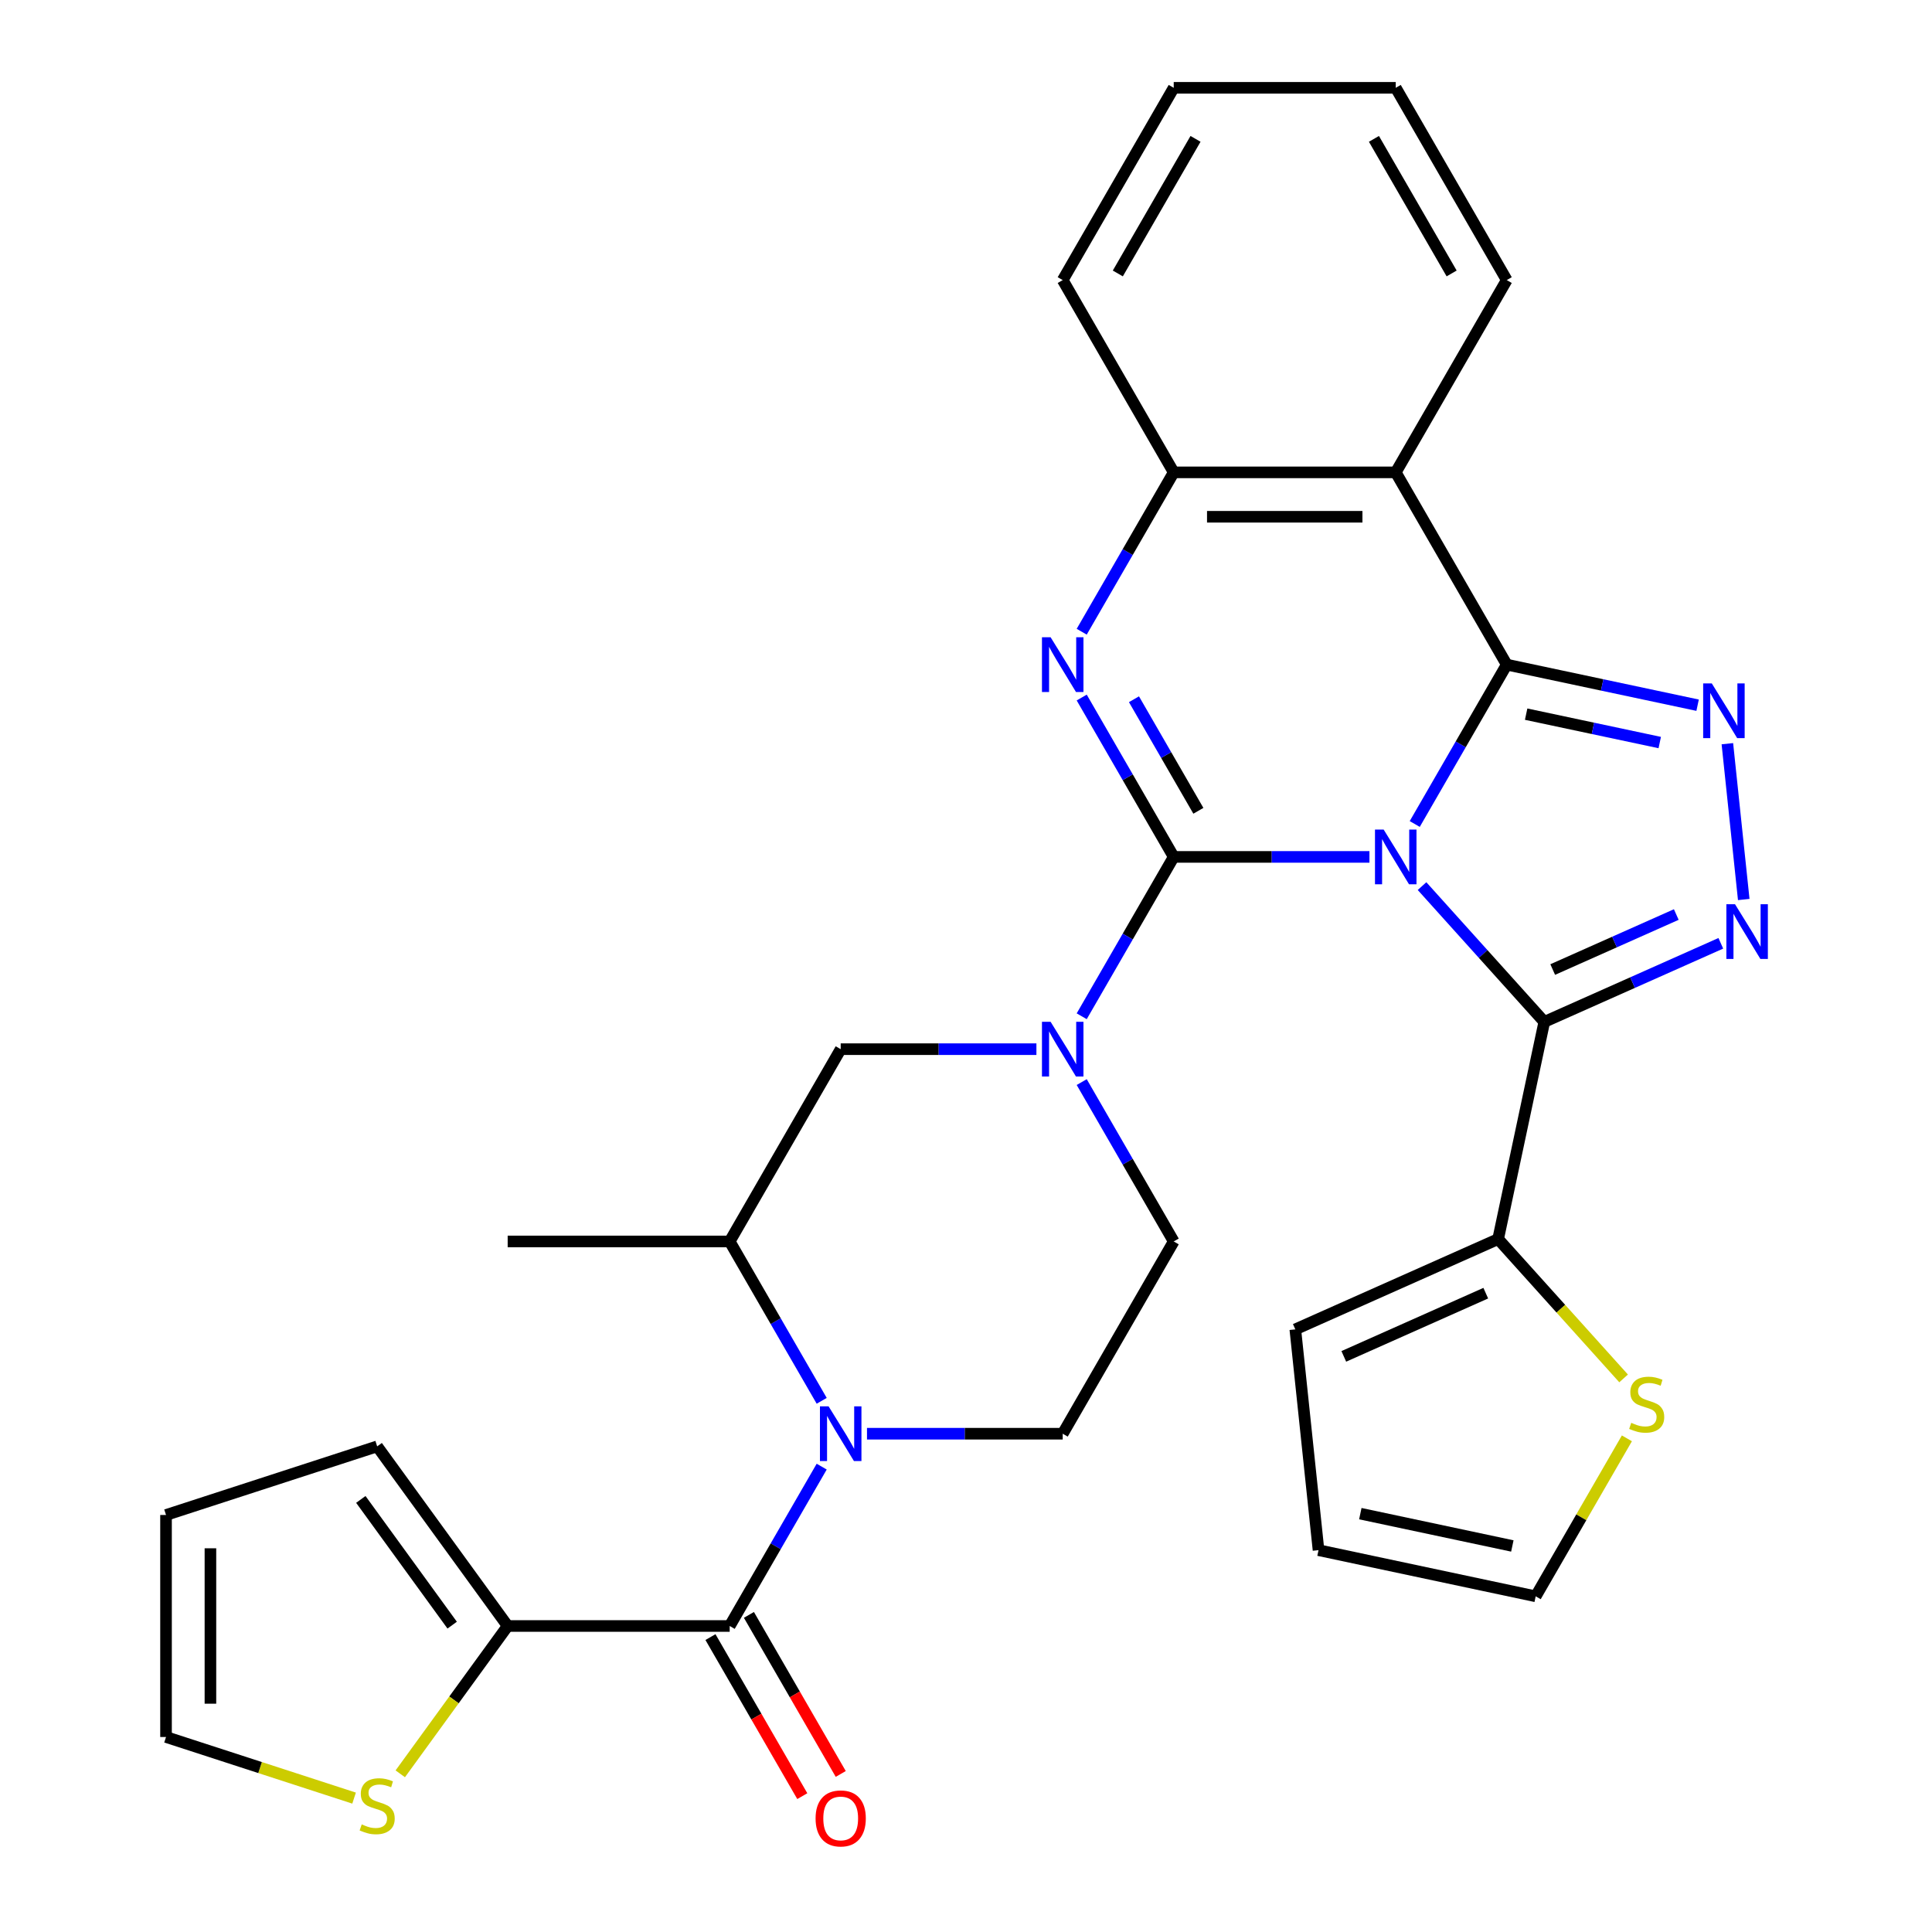 <?xml version='1.0' encoding='iso-8859-1'?>
<svg version='1.1' baseProfile='full'
              xmlns='http://www.w3.org/2000/svg'
                      xmlns:rdkit='http://www.rdkit.org/xml'
                      xmlns:xlink='http://www.w3.org/1999/xlink'
                  xml:space='preserve'
width='1000px' height='1000px' viewBox='0 0 1000 1000'>
<!-- END OF HEADER -->
<rect style='opacity:1.0;fill:#FFFFFF;stroke:none' width='1000' height='1000' x='0' y='0'> </rect>
<path class='bond-0' d='M 708.818,443.533 L 658.167,443.533' style='fill:none;fill-rule:evenodd;stroke:#0000FF;stroke-width:6px;stroke-linecap:butt;stroke-linejoin:miter;stroke-opacity:1' />
<path class='bond-0' d='M 658.167,443.533 L 607.516,443.533' style='fill:none;fill-rule:evenodd;stroke:#000000;stroke-width:6px;stroke-linecap:butt;stroke-linejoin:miter;stroke-opacity:1' />
<path class='bond-1' d='M 732.265,426.5 L 756.077,385.256' style='fill:none;fill-rule:evenodd;stroke:#0000FF;stroke-width:6px;stroke-linecap:butt;stroke-linejoin:miter;stroke-opacity:1' />
<path class='bond-1' d='M 756.077,385.256 L 779.889,344.013' style='fill:none;fill-rule:evenodd;stroke:#000000;stroke-width:6px;stroke-linecap:butt;stroke-linejoin:miter;stroke-opacity:1' />
<path class='bond-2' d='M 736.044,458.651 L 767.684,493.791' style='fill:none;fill-rule:evenodd;stroke:#0000FF;stroke-width:6px;stroke-linecap:butt;stroke-linejoin:miter;stroke-opacity:1' />
<path class='bond-2' d='M 767.684,493.791 L 799.324,528.931' style='fill:none;fill-rule:evenodd;stroke:#000000;stroke-width:6px;stroke-linecap:butt;stroke-linejoin:miter;stroke-opacity:1' />
<path class='bond-3' d='M 607.516,443.533 L 583.704,402.289' style='fill:none;fill-rule:evenodd;stroke:#000000;stroke-width:6px;stroke-linecap:butt;stroke-linejoin:miter;stroke-opacity:1' />
<path class='bond-3' d='M 583.704,402.289 L 559.892,361.046' style='fill:none;fill-rule:evenodd;stroke:#0000FF;stroke-width:6px;stroke-linecap:butt;stroke-linejoin:miter;stroke-opacity:1' />
<path class='bond-3' d='M 620.276,419.668 L 603.608,390.798' style='fill:none;fill-rule:evenodd;stroke:#000000;stroke-width:6px;stroke-linecap:butt;stroke-linejoin:miter;stroke-opacity:1' />
<path class='bond-3' d='M 603.608,390.798 L 586.94,361.927' style='fill:none;fill-rule:evenodd;stroke:#0000FF;stroke-width:6px;stroke-linecap:butt;stroke-linejoin:miter;stroke-opacity:1' />
<path class='bond-6' d='M 607.516,443.533 L 583.704,484.776' style='fill:none;fill-rule:evenodd;stroke:#000000;stroke-width:6px;stroke-linecap:butt;stroke-linejoin:miter;stroke-opacity:1' />
<path class='bond-6' d='M 583.704,484.776 L 559.892,526.019' style='fill:none;fill-rule:evenodd;stroke:#0000FF;stroke-width:6px;stroke-linecap:butt;stroke-linejoin:miter;stroke-opacity:1' />
<path class='bond-4' d='M 779.889,344.013 L 829.284,354.512' style='fill:none;fill-rule:evenodd;stroke:#000000;stroke-width:6px;stroke-linecap:butt;stroke-linejoin:miter;stroke-opacity:1' />
<path class='bond-4' d='M 829.284,354.512 L 878.68,365.012' style='fill:none;fill-rule:evenodd;stroke:#0000FF;stroke-width:6px;stroke-linecap:butt;stroke-linejoin:miter;stroke-opacity:1' />
<path class='bond-4' d='M 789.929,369.644 L 824.506,376.993' style='fill:none;fill-rule:evenodd;stroke:#000000;stroke-width:6px;stroke-linecap:butt;stroke-linejoin:miter;stroke-opacity:1' />
<path class='bond-4' d='M 824.506,376.993 L 859.083,384.343' style='fill:none;fill-rule:evenodd;stroke:#0000FF;stroke-width:6px;stroke-linecap:butt;stroke-linejoin:miter;stroke-opacity:1' />
<path class='bond-8' d='M 779.889,344.013 L 722.431,244.494' style='fill:none;fill-rule:evenodd;stroke:#000000;stroke-width:6px;stroke-linecap:butt;stroke-linejoin:miter;stroke-opacity:1' />
<path class='bond-5' d='M 799.324,528.931 L 845.008,508.592' style='fill:none;fill-rule:evenodd;stroke:#000000;stroke-width:6px;stroke-linecap:butt;stroke-linejoin:miter;stroke-opacity:1' />
<path class='bond-5' d='M 845.008,508.592 L 890.692,488.252' style='fill:none;fill-rule:evenodd;stroke:#0000FF;stroke-width:6px;stroke-linecap:butt;stroke-linejoin:miter;stroke-opacity:1' />
<path class='bond-5' d='M 803.681,501.833 L 835.66,487.596' style='fill:none;fill-rule:evenodd;stroke:#000000;stroke-width:6px;stroke-linecap:butt;stroke-linejoin:miter;stroke-opacity:1' />
<path class='bond-5' d='M 835.66,487.596 L 867.639,473.358' style='fill:none;fill-rule:evenodd;stroke:#0000FF;stroke-width:6px;stroke-linecap:butt;stroke-linejoin:miter;stroke-opacity:1' />
<path class='bond-11' d='M 799.324,528.931 L 775.432,641.335' style='fill:none;fill-rule:evenodd;stroke:#000000;stroke-width:6px;stroke-linecap:butt;stroke-linejoin:miter;stroke-opacity:1' />
<path class='bond-32' d='M 559.892,326.98 L 583.704,285.737' style='fill:none;fill-rule:evenodd;stroke:#0000FF;stroke-width:6px;stroke-linecap:butt;stroke-linejoin:miter;stroke-opacity:1' />
<path class='bond-32' d='M 583.704,285.737 L 607.516,244.494' style='fill:none;fill-rule:evenodd;stroke:#000000;stroke-width:6px;stroke-linecap:butt;stroke-linejoin:miter;stroke-opacity:1' />
<path class='bond-31' d='M 894.083,384.938 L 902.559,465.586' style='fill:none;fill-rule:evenodd;stroke:#0000FF;stroke-width:6px;stroke-linecap:butt;stroke-linejoin:miter;stroke-opacity:1' />
<path class='bond-14' d='M 536.445,543.052 L 485.794,543.052' style='fill:none;fill-rule:evenodd;stroke:#0000FF;stroke-width:6px;stroke-linecap:butt;stroke-linejoin:miter;stroke-opacity:1' />
<path class='bond-14' d='M 485.794,543.052 L 435.143,543.052' style='fill:none;fill-rule:evenodd;stroke:#000000;stroke-width:6px;stroke-linecap:butt;stroke-linejoin:miter;stroke-opacity:1' />
<path class='bond-18' d='M 559.892,560.085 L 583.704,601.328' style='fill:none;fill-rule:evenodd;stroke:#0000FF;stroke-width:6px;stroke-linecap:butt;stroke-linejoin:miter;stroke-opacity:1' />
<path class='bond-18' d='M 583.704,601.328 L 607.516,642.572' style='fill:none;fill-rule:evenodd;stroke:#000000;stroke-width:6px;stroke-linecap:butt;stroke-linejoin:miter;stroke-opacity:1' />
<path class='bond-7' d='M 448.756,742.091 L 499.407,742.091' style='fill:none;fill-rule:evenodd;stroke:#0000FF;stroke-width:6px;stroke-linecap:butt;stroke-linejoin:miter;stroke-opacity:1' />
<path class='bond-7' d='M 499.407,742.091 L 550.058,742.091' style='fill:none;fill-rule:evenodd;stroke:#000000;stroke-width:6px;stroke-linecap:butt;stroke-linejoin:miter;stroke-opacity:1' />
<path class='bond-9' d='M 425.309,759.124 L 401.497,800.367' style='fill:none;fill-rule:evenodd;stroke:#0000FF;stroke-width:6px;stroke-linecap:butt;stroke-linejoin:miter;stroke-opacity:1' />
<path class='bond-9' d='M 401.497,800.367 L 377.685,841.611' style='fill:none;fill-rule:evenodd;stroke:#000000;stroke-width:6px;stroke-linecap:butt;stroke-linejoin:miter;stroke-opacity:1' />
<path class='bond-34' d='M 425.309,725.058 L 401.497,683.815' style='fill:none;fill-rule:evenodd;stroke:#0000FF;stroke-width:6px;stroke-linecap:butt;stroke-linejoin:miter;stroke-opacity:1' />
<path class='bond-34' d='M 401.497,683.815 L 377.685,642.572' style='fill:none;fill-rule:evenodd;stroke:#000000;stroke-width:6px;stroke-linecap:butt;stroke-linejoin:miter;stroke-opacity:1' />
<path class='bond-10' d='M 722.431,244.494 L 607.516,244.494' style='fill:none;fill-rule:evenodd;stroke:#000000;stroke-width:6px;stroke-linecap:butt;stroke-linejoin:miter;stroke-opacity:1' />
<path class='bond-10' d='M 705.194,267.477 L 624.753,267.477' style='fill:none;fill-rule:evenodd;stroke:#000000;stroke-width:6px;stroke-linecap:butt;stroke-linejoin:miter;stroke-opacity:1' />
<path class='bond-26' d='M 722.431,244.494 L 779.889,144.974' style='fill:none;fill-rule:evenodd;stroke:#000000;stroke-width:6px;stroke-linecap:butt;stroke-linejoin:miter;stroke-opacity:1' />
<path class='bond-12' d='M 377.685,841.611 L 262.77,841.611' style='fill:none;fill-rule:evenodd;stroke:#000000;stroke-width:6px;stroke-linecap:butt;stroke-linejoin:miter;stroke-opacity:1' />
<path class='bond-19' d='M 367.733,847.356 L 391.499,888.52' style='fill:none;fill-rule:evenodd;stroke:#000000;stroke-width:6px;stroke-linecap:butt;stroke-linejoin:miter;stroke-opacity:1' />
<path class='bond-19' d='M 391.499,888.52 L 415.265,929.683' style='fill:none;fill-rule:evenodd;stroke:#FF0000;stroke-width:6px;stroke-linecap:butt;stroke-linejoin:miter;stroke-opacity:1' />
<path class='bond-19' d='M 387.637,835.865 L 411.403,877.028' style='fill:none;fill-rule:evenodd;stroke:#000000;stroke-width:6px;stroke-linecap:butt;stroke-linejoin:miter;stroke-opacity:1' />
<path class='bond-19' d='M 411.403,877.028 L 435.169,918.192' style='fill:none;fill-rule:evenodd;stroke:#FF0000;stroke-width:6px;stroke-linecap:butt;stroke-linejoin:miter;stroke-opacity:1' />
<path class='bond-27' d='M 607.516,244.494 L 550.058,144.974' style='fill:none;fill-rule:evenodd;stroke:#000000;stroke-width:6px;stroke-linecap:butt;stroke-linejoin:miter;stroke-opacity:1' />
<path class='bond-16' d='M 775.432,641.335 L 807.902,677.397' style='fill:none;fill-rule:evenodd;stroke:#000000;stroke-width:6px;stroke-linecap:butt;stroke-linejoin:miter;stroke-opacity:1' />
<path class='bond-16' d='M 807.902,677.397 L 840.373,713.459' style='fill:none;fill-rule:evenodd;stroke:#CCCC00;stroke-width:6px;stroke-linecap:butt;stroke-linejoin:miter;stroke-opacity:1' />
<path class='bond-20' d='M 775.432,641.335 L 670.452,688.076' style='fill:none;fill-rule:evenodd;stroke:#000000;stroke-width:6px;stroke-linecap:butt;stroke-linejoin:miter;stroke-opacity:1' />
<path class='bond-20' d='M 769.033,669.342 L 695.547,702.061' style='fill:none;fill-rule:evenodd;stroke:#000000;stroke-width:6px;stroke-linecap:butt;stroke-linejoin:miter;stroke-opacity:1' />
<path class='bond-17' d='M 262.77,841.611 L 234.974,879.869' style='fill:none;fill-rule:evenodd;stroke:#000000;stroke-width:6px;stroke-linecap:butt;stroke-linejoin:miter;stroke-opacity:1' />
<path class='bond-17' d='M 234.974,879.869 L 207.178,918.127' style='fill:none;fill-rule:evenodd;stroke:#CCCC00;stroke-width:6px;stroke-linecap:butt;stroke-linejoin:miter;stroke-opacity:1' />
<path class='bond-21' d='M 262.77,841.611 L 195.225,748.642' style='fill:none;fill-rule:evenodd;stroke:#000000;stroke-width:6px;stroke-linecap:butt;stroke-linejoin:miter;stroke-opacity:1' />
<path class='bond-21' d='M 234.045,841.174 L 186.763,776.097' style='fill:none;fill-rule:evenodd;stroke:#000000;stroke-width:6px;stroke-linecap:butt;stroke-linejoin:miter;stroke-opacity:1' />
<path class='bond-13' d='M 377.685,642.572 L 435.143,543.052' style='fill:none;fill-rule:evenodd;stroke:#000000;stroke-width:6px;stroke-linecap:butt;stroke-linejoin:miter;stroke-opacity:1' />
<path class='bond-28' d='M 377.685,642.572 L 262.77,642.572' style='fill:none;fill-rule:evenodd;stroke:#000000;stroke-width:6px;stroke-linecap:butt;stroke-linejoin:miter;stroke-opacity:1' />
<path class='bond-15' d='M 550.058,742.091 L 607.516,642.572' style='fill:none;fill-rule:evenodd;stroke:#000000;stroke-width:6px;stroke-linecap:butt;stroke-linejoin:miter;stroke-opacity:1' />
<path class='bond-23' d='M 842.076,744.487 L 818.472,785.37' style='fill:none;fill-rule:evenodd;stroke:#CCCC00;stroke-width:6px;stroke-linecap:butt;stroke-linejoin:miter;stroke-opacity:1' />
<path class='bond-23' d='M 818.472,785.37 L 794.868,826.253' style='fill:none;fill-rule:evenodd;stroke:#000000;stroke-width:6px;stroke-linecap:butt;stroke-linejoin:miter;stroke-opacity:1' />
<path class='bond-22' d='M 183.272,930.695 L 134.603,914.882' style='fill:none;fill-rule:evenodd;stroke:#CCCC00;stroke-width:6px;stroke-linecap:butt;stroke-linejoin:miter;stroke-opacity:1' />
<path class='bond-22' d='M 134.603,914.882 L 85.934,899.068' style='fill:none;fill-rule:evenodd;stroke:#000000;stroke-width:6px;stroke-linecap:butt;stroke-linejoin:miter;stroke-opacity:1' />
<path class='bond-25' d='M 670.452,688.076 L 682.464,802.361' style='fill:none;fill-rule:evenodd;stroke:#000000;stroke-width:6px;stroke-linecap:butt;stroke-linejoin:miter;stroke-opacity:1' />
<path class='bond-24' d='M 195.225,748.642 L 85.934,784.153' style='fill:none;fill-rule:evenodd;stroke:#000000;stroke-width:6px;stroke-linecap:butt;stroke-linejoin:miter;stroke-opacity:1' />
<path class='bond-36' d='M 85.934,899.068 L 85.934,784.153' style='fill:none;fill-rule:evenodd;stroke:#000000;stroke-width:6px;stroke-linecap:butt;stroke-linejoin:miter;stroke-opacity:1' />
<path class='bond-36' d='M 108.917,881.831 L 108.917,801.39' style='fill:none;fill-rule:evenodd;stroke:#000000;stroke-width:6px;stroke-linecap:butt;stroke-linejoin:miter;stroke-opacity:1' />
<path class='bond-33' d='M 794.868,826.253 L 682.464,802.361' style='fill:none;fill-rule:evenodd;stroke:#000000;stroke-width:6px;stroke-linecap:butt;stroke-linejoin:miter;stroke-opacity:1' />
<path class='bond-33' d='M 782.786,800.189 L 704.103,783.464' style='fill:none;fill-rule:evenodd;stroke:#000000;stroke-width:6px;stroke-linecap:butt;stroke-linejoin:miter;stroke-opacity:1' />
<path class='bond-29' d='M 779.889,144.974 L 722.431,45.455' style='fill:none;fill-rule:evenodd;stroke:#000000;stroke-width:6px;stroke-linecap:butt;stroke-linejoin:miter;stroke-opacity:1' />
<path class='bond-29' d='M 751.366,141.538 L 711.146,71.874' style='fill:none;fill-rule:evenodd;stroke:#000000;stroke-width:6px;stroke-linecap:butt;stroke-linejoin:miter;stroke-opacity:1' />
<path class='bond-30' d='M 550.058,144.974 L 607.516,45.455' style='fill:none;fill-rule:evenodd;stroke:#000000;stroke-width:6px;stroke-linecap:butt;stroke-linejoin:miter;stroke-opacity:1' />
<path class='bond-30' d='M 578.581,141.538 L 618.801,71.874' style='fill:none;fill-rule:evenodd;stroke:#000000;stroke-width:6px;stroke-linecap:butt;stroke-linejoin:miter;stroke-opacity:1' />
<path class='bond-35' d='M 722.431,45.455 L 607.516,45.455' style='fill:none;fill-rule:evenodd;stroke:#000000;stroke-width:6px;stroke-linecap:butt;stroke-linejoin:miter;stroke-opacity:1' />
<path  class='atom-0' d='M 716.171 429.373
L 725.451 444.373
Q 726.371 445.853, 727.851 448.533
Q 729.331 451.213, 729.411 451.373
L 729.411 429.373
L 733.171 429.373
L 733.171 457.693
L 729.291 457.693
L 719.331 441.293
Q 718.171 439.373, 716.931 437.173
Q 715.731 434.973, 715.371 434.293
L 715.371 457.693
L 711.691 457.693
L 711.691 429.373
L 716.171 429.373
' fill='#0000FF'/>
<path  class='atom-4' d='M 543.798 329.853
L 553.078 344.853
Q 553.998 346.333, 555.478 349.013
Q 556.958 351.693, 557.038 351.853
L 557.038 329.853
L 560.798 329.853
L 560.798 358.173
L 556.918 358.173
L 546.958 341.773
Q 545.798 339.853, 544.558 337.653
Q 543.358 335.453, 542.998 334.773
L 542.998 358.173
L 539.318 358.173
L 539.318 329.853
L 543.798 329.853
' fill='#0000FF'/>
<path  class='atom-5' d='M 886.033 353.745
L 895.313 368.745
Q 896.233 370.225, 897.713 372.905
Q 899.193 375.585, 899.273 375.745
L 899.273 353.745
L 903.033 353.745
L 903.033 382.065
L 899.153 382.065
L 889.193 365.665
Q 888.033 363.745, 886.793 361.545
Q 885.593 359.345, 885.233 358.665
L 885.233 382.065
L 881.553 382.065
L 881.553 353.745
L 886.033 353.745
' fill='#0000FF'/>
<path  class='atom-6' d='M 898.045 468.031
L 907.325 483.031
Q 908.245 484.511, 909.725 487.191
Q 911.205 489.871, 911.285 490.031
L 911.285 468.031
L 915.045 468.031
L 915.045 496.351
L 911.165 496.351
L 901.205 479.951
Q 900.045 478.031, 898.805 475.831
Q 897.605 473.631, 897.245 472.951
L 897.245 496.351
L 893.565 496.351
L 893.565 468.031
L 898.045 468.031
' fill='#0000FF'/>
<path  class='atom-7' d='M 543.798 528.892
L 553.078 543.892
Q 553.998 545.372, 555.478 548.052
Q 556.958 550.732, 557.038 550.892
L 557.038 528.892
L 560.798 528.892
L 560.798 557.212
L 556.918 557.212
L 546.958 540.812
Q 545.798 538.892, 544.558 536.692
Q 543.358 534.492, 542.998 533.812
L 542.998 557.212
L 539.318 557.212
L 539.318 528.892
L 543.798 528.892
' fill='#0000FF'/>
<path  class='atom-8' d='M 428.883 727.931
L 438.163 742.931
Q 439.083 744.411, 440.563 747.091
Q 442.043 749.771, 442.123 749.931
L 442.123 727.931
L 445.883 727.931
L 445.883 756.251
L 442.003 756.251
L 432.043 739.851
Q 430.883 737.931, 429.643 735.731
Q 428.443 733.531, 428.083 732.851
L 428.083 756.251
L 424.403 756.251
L 424.403 727.931
L 428.883 727.931
' fill='#0000FF'/>
<path  class='atom-17' d='M 844.325 736.454
Q 844.645 736.574, 845.965 737.134
Q 847.285 737.694, 848.725 738.054
Q 850.205 738.374, 851.645 738.374
Q 854.325 738.374, 855.885 737.094
Q 857.445 735.774, 857.445 733.494
Q 857.445 731.934, 856.645 730.974
Q 855.885 730.014, 854.685 729.494
Q 853.485 728.974, 851.485 728.374
Q 848.965 727.614, 847.445 726.894
Q 845.965 726.174, 844.885 724.654
Q 843.845 723.134, 843.845 720.574
Q 843.845 717.014, 846.245 714.814
Q 848.685 712.614, 853.485 712.614
Q 856.765 712.614, 860.485 714.174
L 859.565 717.254
Q 856.165 715.854, 853.605 715.854
Q 850.845 715.854, 849.325 717.014
Q 847.805 718.134, 847.845 720.094
Q 847.845 721.614, 848.605 722.534
Q 849.405 723.454, 850.525 723.974
Q 851.685 724.494, 853.605 725.094
Q 856.165 725.894, 857.685 726.694
Q 859.205 727.494, 860.285 729.134
Q 861.405 730.734, 861.405 733.494
Q 861.405 737.414, 858.765 739.534
Q 856.165 741.614, 851.805 741.614
Q 849.285 741.614, 847.365 741.054
Q 845.485 740.534, 843.245 739.614
L 844.325 736.454
' fill='#CCCC00'/>
<path  class='atom-18' d='M 187.225 944.299
Q 187.545 944.419, 188.865 944.979
Q 190.185 945.539, 191.625 945.899
Q 193.105 946.219, 194.545 946.219
Q 197.225 946.219, 198.785 944.939
Q 200.345 943.619, 200.345 941.339
Q 200.345 939.779, 199.545 938.819
Q 198.785 937.859, 197.585 937.339
Q 196.385 936.819, 194.385 936.219
Q 191.865 935.459, 190.345 934.739
Q 188.865 934.019, 187.785 932.499
Q 186.745 930.979, 186.745 928.419
Q 186.745 924.859, 189.145 922.659
Q 191.585 920.459, 196.385 920.459
Q 199.665 920.459, 203.385 922.019
L 202.465 925.099
Q 199.065 923.699, 196.505 923.699
Q 193.745 923.699, 192.225 924.859
Q 190.705 925.979, 190.745 927.939
Q 190.745 929.459, 191.505 930.379
Q 192.305 931.299, 193.425 931.819
Q 194.585 932.339, 196.505 932.939
Q 199.065 933.739, 200.585 934.539
Q 202.105 935.339, 203.185 936.979
Q 204.305 938.579, 204.305 941.339
Q 204.305 945.259, 201.665 947.379
Q 199.065 949.459, 194.705 949.459
Q 192.185 949.459, 190.265 948.899
Q 188.385 948.379, 186.145 947.459
L 187.225 944.299
' fill='#CCCC00'/>
<path  class='atom-20' d='M 422.143 941.21
Q 422.143 934.41, 425.503 930.61
Q 428.863 926.81, 435.143 926.81
Q 441.423 926.81, 444.783 930.61
Q 448.143 934.41, 448.143 941.21
Q 448.143 948.09, 444.743 952.01
Q 441.343 955.89, 435.143 955.89
Q 428.903 955.89, 425.503 952.01
Q 422.143 948.13, 422.143 941.21
M 435.143 952.69
Q 439.463 952.69, 441.783 949.81
Q 444.143 946.89, 444.143 941.21
Q 444.143 935.65, 441.783 932.85
Q 439.463 930.01, 435.143 930.01
Q 430.823 930.01, 428.463 932.81
Q 426.143 935.61, 426.143 941.21
Q 426.143 946.93, 428.463 949.81
Q 430.823 952.69, 435.143 952.69
' fill='#FF0000'/>
</svg>
